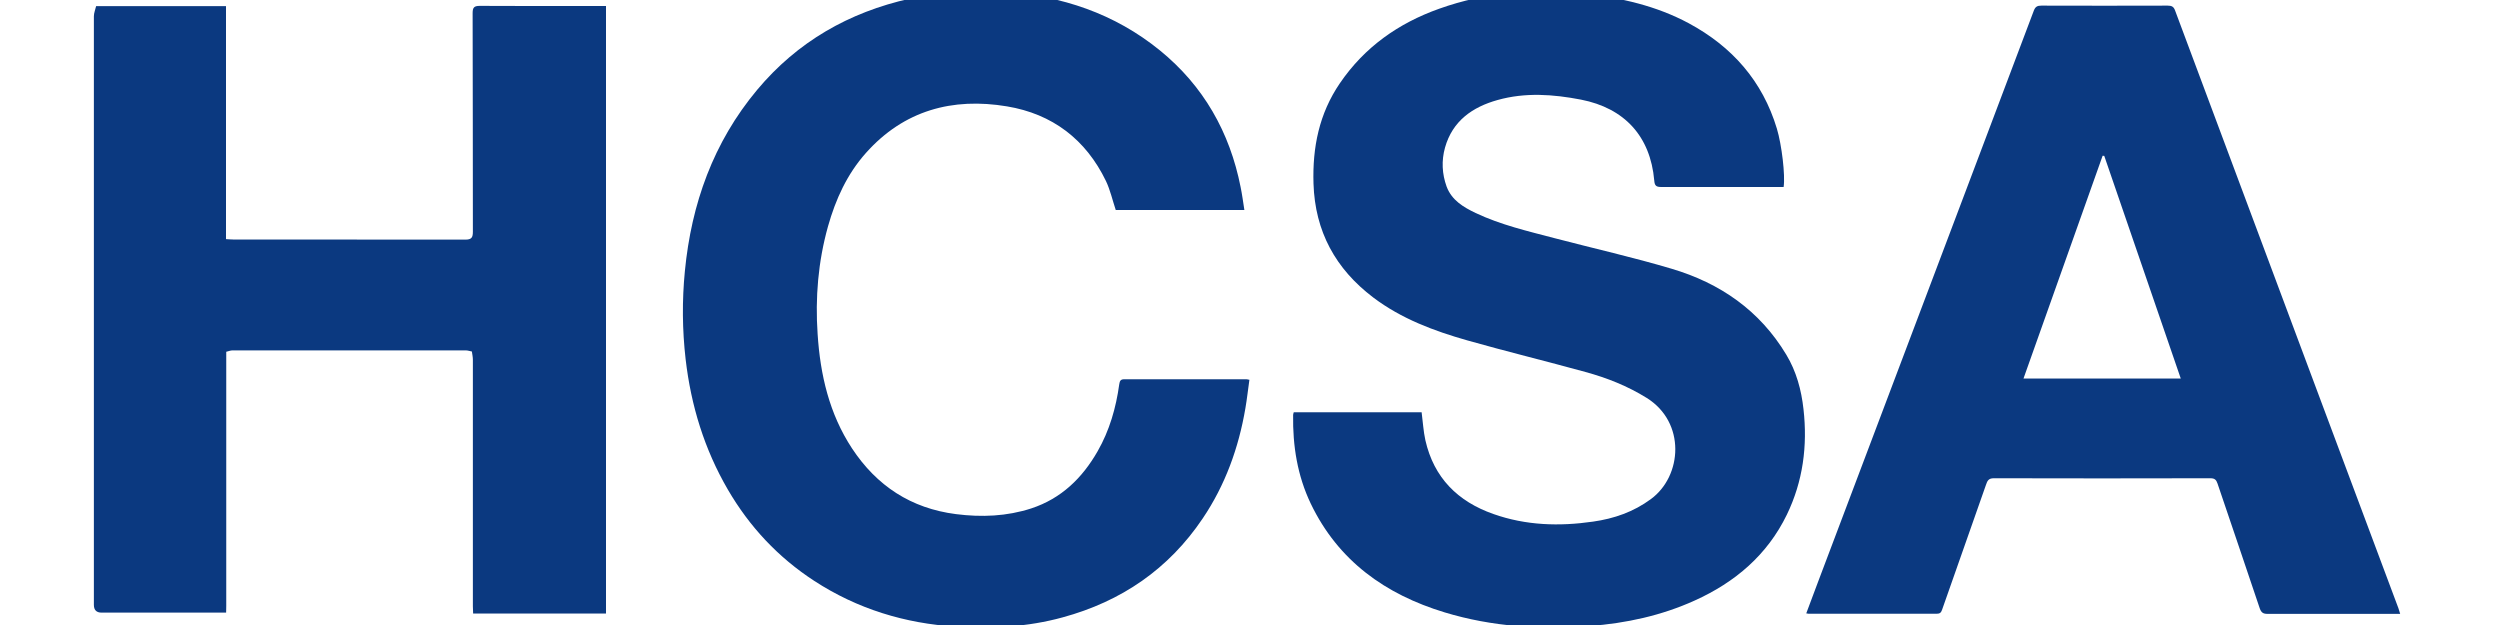 <svg xmlns="http://www.w3.org/2000/svg" id="Layer_1" data-name="Layer 1" viewBox="0 0 200 50"><defs><style>      .cls-1 {        fill: #0b3980;        stroke-width: 0px;      }    </style></defs><path class="cls-1" d="M18.1,28.13c0,6.78,0,13.56,0,20.35,0,.18,0,.35-.01.53h-9.96q-.62,0-.62-.62c0-15.7,0-31.39,0-47.09,0-.27.12-.54.18-.81h10.39v18.64c.22.01.39.03.56.03,6.19,0,12.38,0,18.58.01.51,0,.61-.17.61-.64-.01-5.82,0-11.65-.02-17.47,0-.46.11-.59.58-.59,3.19.02,6.38.01,9.58.01h.51v48.6h-10.63c0-.2-.02-.39-.02-.57,0-6.58,0-13.15,0-19.73,0-.22-.05-.44-.08-.66-.17-.03-.33-.09-.5-.09-6.22,0-12.43,0-18.65,0-.16,0-.32.07-.49.11"></path><path class="cls-1" d="M142.7,14.96h-.45c-3.11,0-6.23,0-9.34,0-.4,0-.54-.09-.57-.52-.31-3.54-2.38-5.79-5.86-6.47-2.23-.43-4.46-.59-6.67.03-2.01.56-3.61,1.67-4.21,3.81-.29,1.04-.24,2.1.13,3.12.41,1.09,1.34,1.64,2.32,2.11,2.01.95,4.17,1.45,6.3,2.01,3.13.82,6.29,1.53,9.38,2.45,3.88,1.15,7.05,3.34,9.17,6.87.81,1.34,1.21,2.83,1.38,4.37.33,2.93-.04,5.76-1.33,8.43-1.57,3.23-4.14,5.41-7.37,6.87-2.67,1.21-5.49,1.82-8.4,2.04-3.93.3-7.82.06-11.61-1.09-4.74-1.44-8.51-4.12-10.71-8.7-1.07-2.24-1.45-4.63-1.41-7.1,0-.06.03-.12.05-.21h10.23c.1.76.14,1.52.3,2.24.68,3,2.59,4.9,5.44,5.9,2.6.92,5.27,1,7.97.61,1.69-.24,3.25-.78,4.64-1.81,2.5-1.84,2.8-6.13-.35-8.09-1.53-.95-3.17-1.6-4.89-2.07-3.15-.87-6.32-1.64-9.46-2.53-2.67-.76-5.27-1.73-7.52-3.43-3.02-2.29-4.66-5.29-4.78-9.11-.09-2.9.45-5.6,2.11-8.03,1.97-2.89,4.68-4.8,7.94-5.96,3.77-1.35,7.65-1.63,11.61-1.2,2.92.32,5.75.96,8.36,2.36,3.47,1.87,5.9,4.62,7.05,8.43.39,1.3.68,3.73.54,4.67"></path><path class="cls-1" d="M99.95,30.4c-.11.76-.19,1.52-.32,2.27-.54,3.16-1.61,6.13-3.41,8.8-2.73,4.06-6.51,6.64-11.21,7.92-2.8.77-5.66.91-8.53.74-4.08-.25-7.9-1.42-11.34-3.66-2.89-1.88-5.18-4.33-6.91-7.3-1.88-3.23-2.95-6.72-3.38-10.43-.27-2.35-.29-4.71-.06-7.05.52-5.39,2.28-10.31,5.78-14.5,3.22-3.85,7.34-6.21,12.23-7.3,2.48-.55,4.99-.7,7.5-.53,4.62.3,8.86,1.72,12.49,4.67,3.49,2.84,5.59,6.54,6.46,10.94.12.59.2,1.19.3,1.83h-10.29c-.26-.78-.44-1.59-.78-2.31-1.61-3.34-4.3-5.38-7.92-5.98-4.36-.73-8.25.32-11.28,3.72-1.51,1.69-2.43,3.71-3.04,5.88-.79,2.82-1.03,5.71-.83,8.62.21,3.25.93,6.37,2.75,9.14,1.98,3,4.72,4.8,8.32,5.26,2.05.26,4.06.18,6.03-.46,2.39-.79,4.07-2.42,5.3-4.57.95-1.66,1.47-3.47,1.73-5.36.04-.27.11-.4.4-.4,3.26,0,6.51,0,9.77,0,.06,0,.12.02.26.05"></path><path class="cls-1" d="M192.02,49.11h-.51c-3.37,0-6.74,0-10.11,0-.37,0-.51-.12-.63-.47-1.11-3.32-2.25-6.64-3.37-9.96-.1-.3-.23-.42-.57-.42-5.78.01-11.55.02-17.33,0-.45,0-.52.24-.63.55-1.17,3.32-2.34,6.64-3.5,9.96-.08.23-.17.33-.43.33-3.42,0-6.84,0-10.25,0-.05,0-.09-.02-.19-.03.32-.85.63-1.68.94-2.51,3.95-10.46,7.91-20.93,11.86-31.39,1.8-4.77,3.61-9.55,5.41-14.33.12-.31.28-.39.6-.39,3.37.01,6.74.01,10.11,0,.33,0,.48.09.59.4,3.85,10.33,7.71,20.66,11.57,30.98,2.1,5.61,4.19,11.21,6.29,16.82.05.13.08.27.14.45M168.34,12.47s-.09,0-.13-.01c-2.1,5.93-4.21,11.85-6.33,17.82h12.58c-2.05-5.96-4.08-11.89-6.12-17.81"></path></svg>